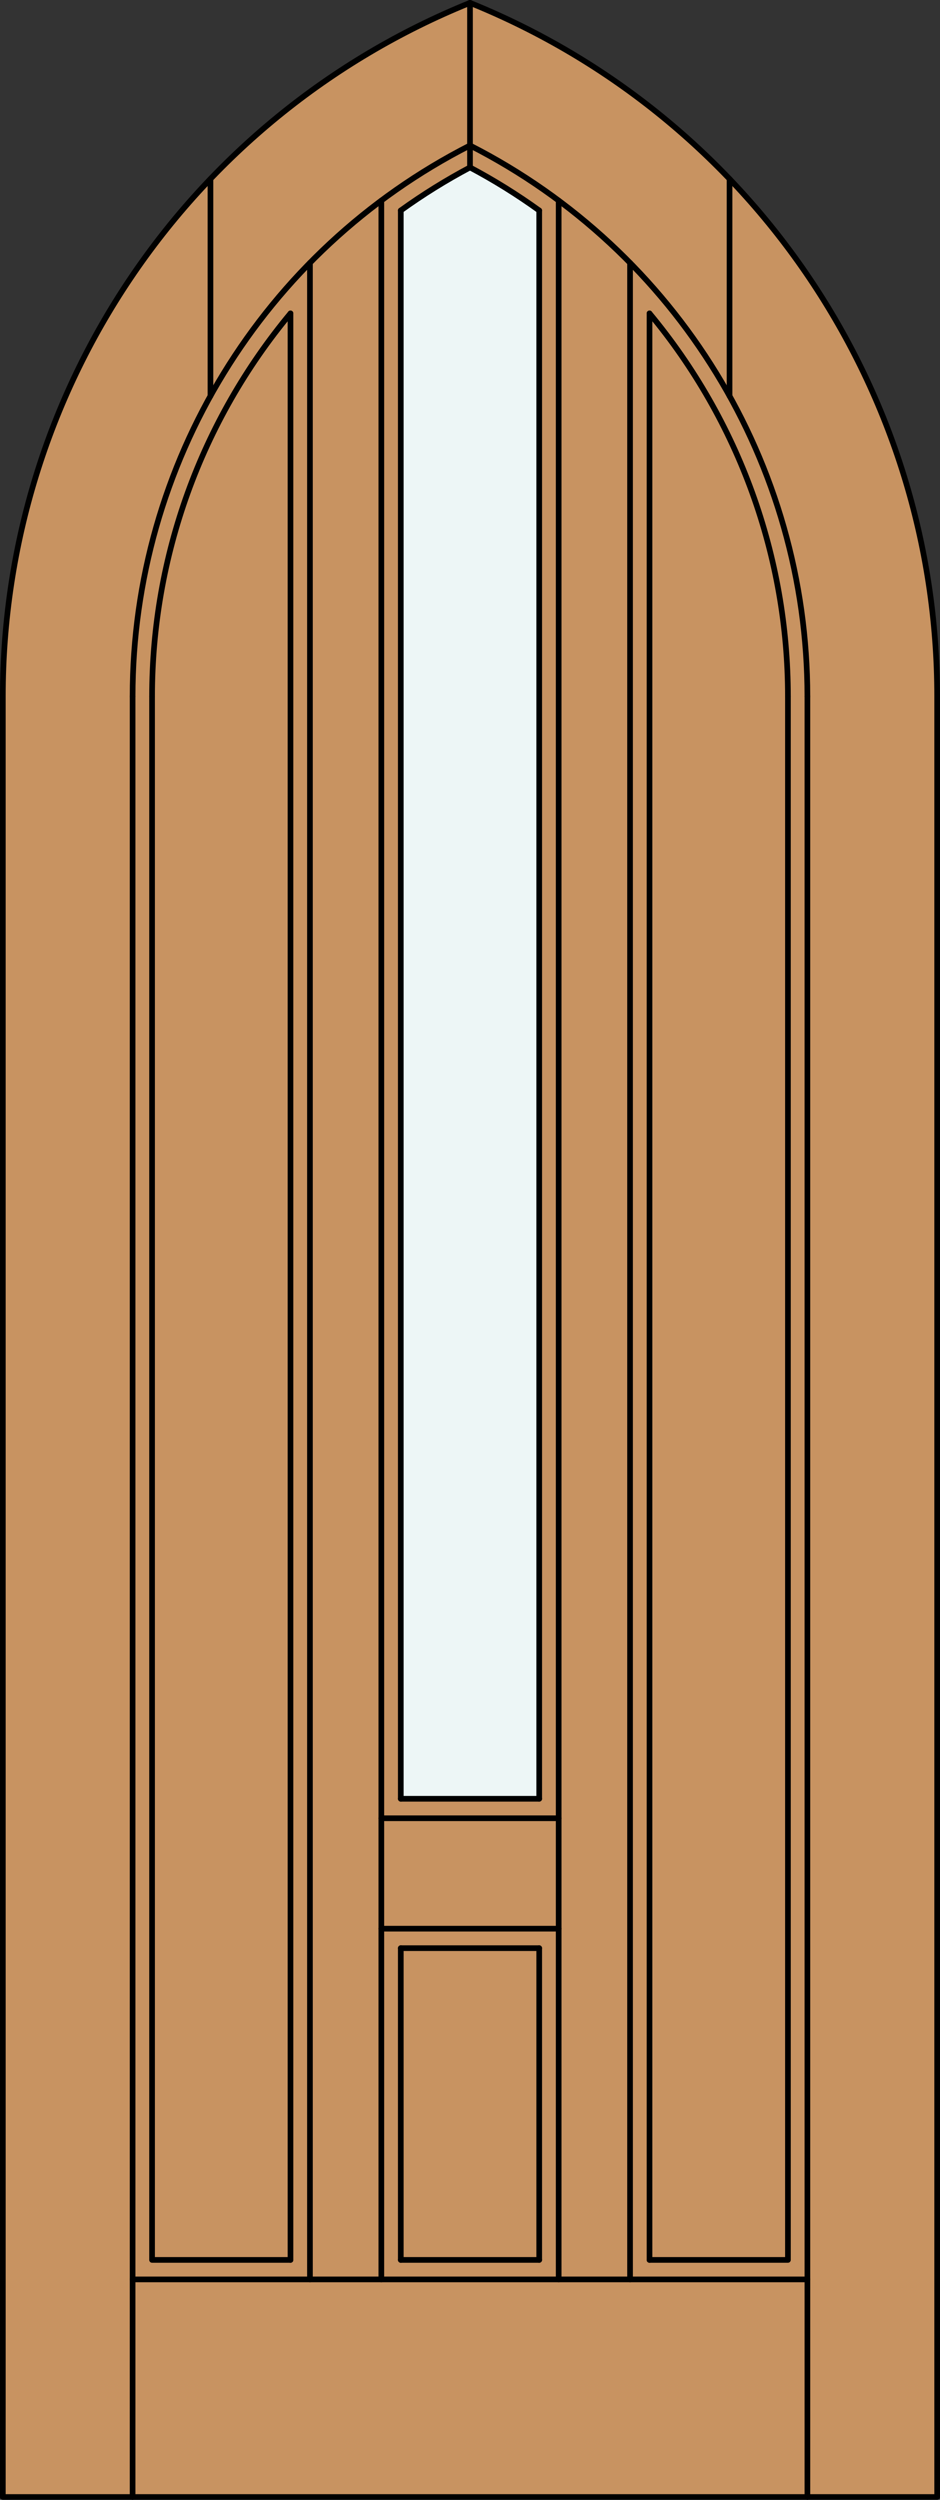 <?xml version="1.0" encoding="iso-8859-1"?>
<!-- Generator: Adobe Illustrator 14.0.0, SVG Export Plug-In . SVG Version: 6.00 Build 43363)  -->
<!DOCTYPE svg PUBLIC "-//W3C//DTD SVG 1.1//EN" "http://www.w3.org/Graphics/SVG/1.1/DTD/svg11.dtd">
<svg version="1.1" id="Layer_1" xmlns="http://www.w3.org/2000/svg" xmlns:xlink="http://www.w3.org/1999/xlink" x="0px" y="0px"
	 width="83.012px" height="220.531px" viewBox="46.163 568.28 83.012 220.531"
	 style="enable-background:new 46.163 568.28 83.012 220.531;" xml:space="preserve">
<rect x="46.163" y="568.28" width="83.012" height="220.531" fill="#333333" stroke="none"/>
<style type="text/css">
<![CDATA[
	.st0{fill:#EDF6F6;}
	.st1{fill:#C89361;}
	.st2{fill:none;stroke:#000000;stroke-width:0.5;stroke-linecap:round;stroke-linejoin:round;}
]]>
</style>
<g id="DOOR_FILL">
	<path class="st1" d="M128.925,788.562H46.413V629.723c0-26.898,16.321-51.105,41.256-61.192
		c24.936,10.087,41.256,34.294,41.256,61.192V788.562z"/>
</g>
<g id="GLASS">
	<path class="st0" d="M93.781,726.965H81.557V586.847c1.949-1.403,3.991-2.672,6.112-3.797c2.121,1.125,4.163,2.394,6.112,3.797
		V726.965L93.781,726.965z"/>
</g>
<g id="_x31_">
	<polyline class="st2" points="71.816,767.647 59.592,767.647 59.592,629.723 	"/>
	<polyline class="st2" points="46.413,629.723 46.413,788.562 128.925,788.562 128.925,629.723 	"/>
	<line class="st2" x1="57.873" y1="788.562" x2="57.873" y2="629.723"/>
	<line class="st2" x1="117.465" y1="788.562" x2="117.465" y2="629.723"/>
	<polyline class="st2" points="115.746,629.723 115.746,767.647 103.522,767.647 	"/>
	<line class="st2" x1="93.781" y1="767.647" x2="81.557" y2="767.647"/>
	<path class="st2" d="M128.925,629.723c0-26.898-16.32-51.105-41.256-61.192"/>
	<path class="st2" d="M117.465,629.723c0-20.518-11.512-39.3-29.796-48.61"/>
	<path class="st2" d="M115.746,629.723c0-12.349-4.325-24.306-12.224-33.796"/>
	<path class="st2" d="M93.781,586.847c-1.949-1.403-3.99-2.672-6.112-3.797"/>
	<path class="st2" d="M87.669,568.53c-24.935,10.087-41.256,34.294-41.256,61.192"/>
	<path class="st2" d="M87.669,581.112c-18.283,9.311-29.796,28.093-29.796,48.61"/>
	<path class="st2" d="M87.669,583.05c-2.121,1.125-4.164,2.394-6.112,3.796"/>
	<path class="st2" d="M71.816,595.927c-7.899,9.49-12.224,21.448-12.224,33.796"/>
	<line class="st2" x1="87.669" y1="583.05" x2="87.669" y2="568.53"/>
	<line class="st2" x1="110.589" y1="603.211" x2="110.589" y2="584.066"/>
	<line class="st2" x1="64.749" y1="603.211" x2="64.749" y2="584.066"/>
	<line class="st2" x1="117.465" y1="769.366" x2="57.873" y2="769.366"/>
	<line class="st2" x1="103.522" y1="767.647" x2="103.522" y2="595.927"/>
	<line class="st2" x1="73.535" y1="769.366" x2="73.535" y2="591.468"/>
	<line class="st2" x1="101.803" y1="769.366" x2="101.803" y2="591.468"/>
	<line class="st2" x1="93.781" y1="767.647" x2="93.781" y2="740.144"/>
	<line class="st2" x1="95.5" y1="769.366" x2="95.5" y2="585.975"/>
	<line class="st2" x1="81.557" y1="726.965" x2="93.781" y2="726.965"/>
	<line class="st2" x1="79.838" y1="728.684" x2="95.5" y2="728.684"/>
	<line class="st2" x1="81.557" y1="740.144" x2="93.781" y2="740.144"/>
	<line class="st2" x1="71.816" y1="767.647" x2="71.816" y2="595.927"/>
	<line class="st2" x1="93.781" y1="726.965" x2="93.781" y2="586.847"/>
	<line class="st2" x1="81.557" y1="586.847" x2="81.557" y2="726.965"/>
	<line class="st2" x1="79.838" y1="738.425" x2="95.5" y2="738.425"/>
	<line class="st2" x1="81.557" y1="740.144" x2="81.557" y2="767.647"/>
	<line class="st2" x1="79.838" y1="585.975" x2="79.838" y2="769.366"/>
</g>
<g id="_x30_">
</g>
<g id="Layer_1_1_">
</g>
</svg>
